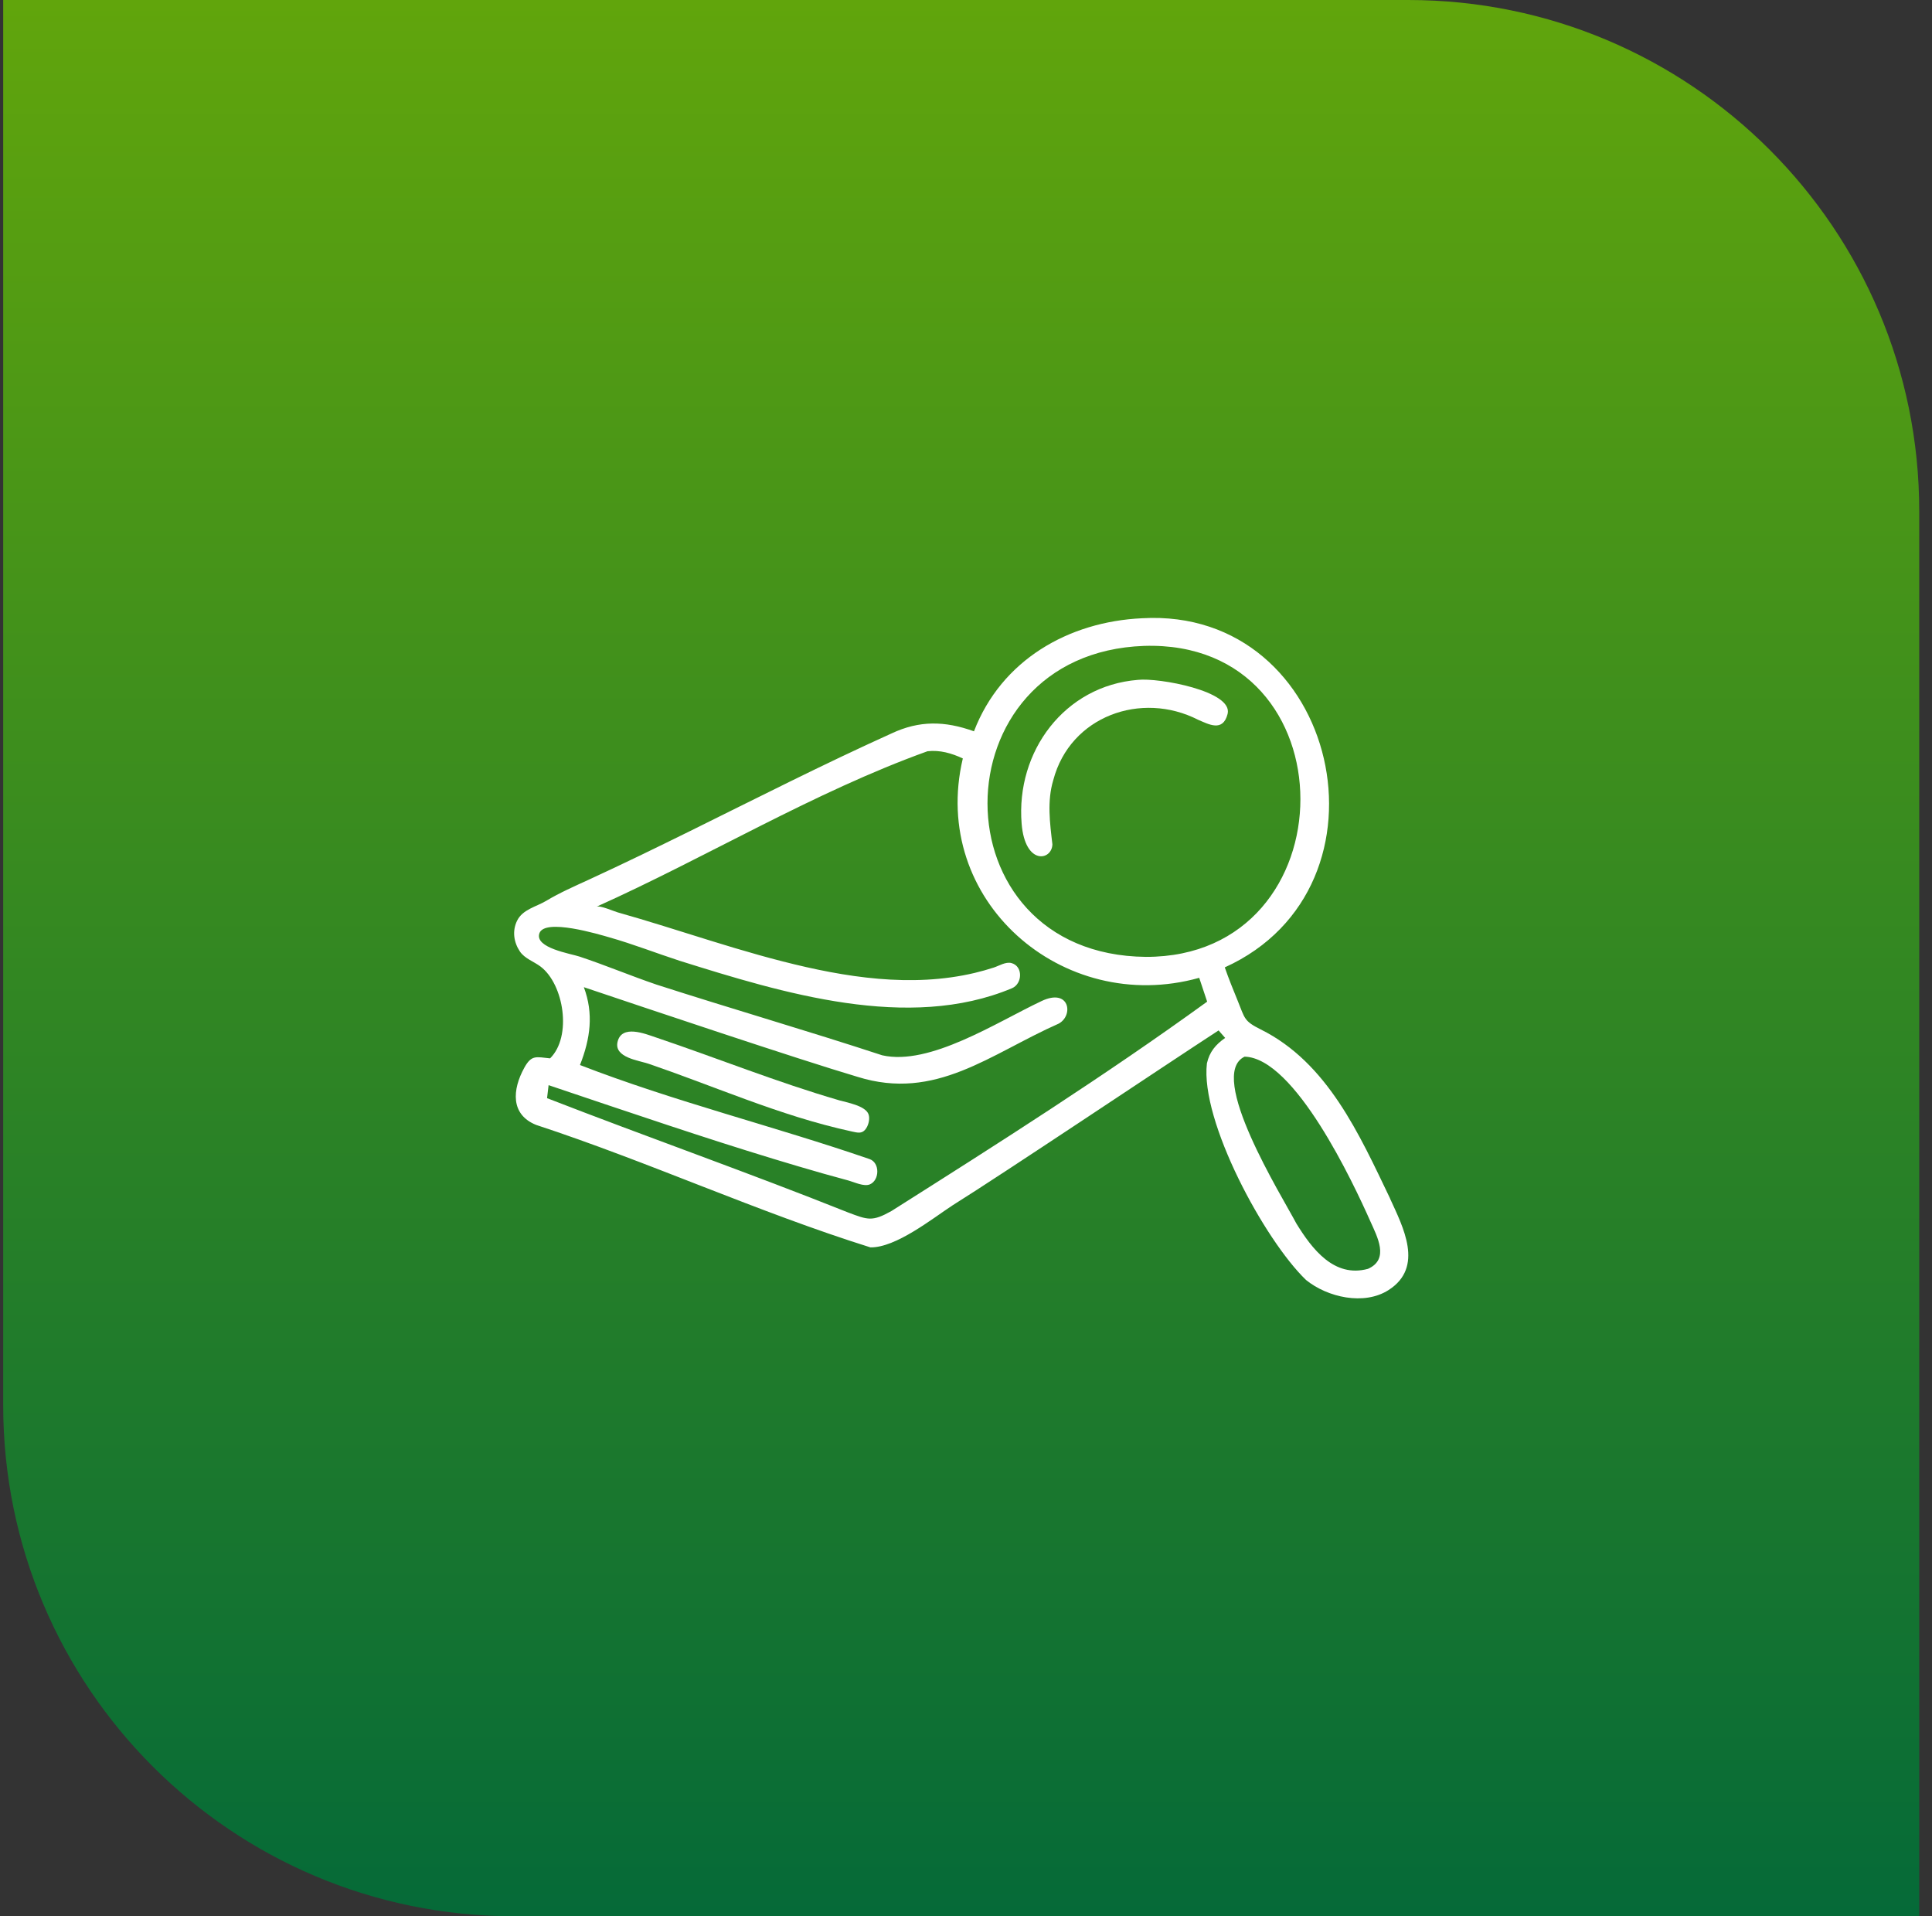 <svg width="121" height="120" viewBox="0 0 121 120" fill="none" xmlns="http://www.w3.org/2000/svg">
<rect x="0" y="0" width="121" height="120" fill="#333333" stroke="none"/>
<path d="M0.2 0H88.2C105.873 0 120.2 14.327 120.2 32V120H32.2C14.527 120 0.2 105.673 0.2 88V0Z" fill="url(#paint0_linear_1419_24161)"/>
<g clip-path="url(#clip0_1419_24161)">
<path d="M87.059 75.049C85.139 71.053 83.148 66.542 78.954 64.463C77.903 63.937 77.969 63.783 77.525 62.691C77.239 61.992 76.955 61.294 76.707 60.579C87.826 55.547 83.856 38.01 71.528 38.716C66.925 38.929 62.715 41.329 60.999 45.796C59.167 45.137 57.575 45.112 55.839 45.928C51.575 47.852 47.407 49.974 43.214 52.045C41.118 53.079 39.017 54.102 36.894 55.079C35.976 55.501 35.067 55.897 34.208 56.412C33.581 56.788 32.727 56.945 32.381 57.665C32.075 58.3 32.173 58.997 32.557 59.577C32.854 60.026 33.444 60.215 33.86 60.532C35.315 61.639 35.839 64.906 34.452 66.276C33.573 66.189 33.292 66.041 32.839 66.86C32.082 68.229 31.96 69.799 33.583 70.446C40.638 72.762 47.451 75.899 54.513 78.113C56.106 78.138 58.381 76.318 59.652 75.485C62.862 73.48 72.959 66.713 76.319 64.527L76.732 64.997C76.139 65.409 75.748 65.869 75.588 66.593C75.162 70.196 79.193 77.653 81.796 80.155C83.138 81.243 85.431 81.767 86.961 80.788C89.211 79.352 87.867 76.83 87.055 75.05L87.059 75.049ZM55.834 75.835C54.622 76.512 54.364 76.397 53.103 75.922C46.834 73.418 40.543 71.209 34.262 68.769L34.358 67.955C36.877 68.802 39.39 69.655 41.914 70.488C44.072 71.202 46.236 71.9 48.411 72.562C49.467 72.883 50.525 73.198 51.588 73.499C52.104 73.644 52.619 73.788 53.137 73.926C53.503 74.026 54.103 74.322 54.474 74.17C55.092 73.915 55.119 72.811 54.46 72.584C48.458 70.516 42.245 68.989 36.324 66.694C36.972 65.046 37.19 63.486 36.566 61.819C40.389 63.106 49.949 66.32 53.705 67.433C58.613 68.971 62.008 66.003 66.308 64.1C67.25 63.589 66.993 61.857 65.239 62.685C62.391 64.028 58.234 66.757 55.253 66.085C50.566 64.547 45.818 63.173 41.119 61.659C39.502 61.109 37.926 60.445 36.304 59.906C35.733 59.715 33.486 59.367 33.779 58.454C34.093 57.471 37.544 58.523 38.178 58.703C39.664 59.125 41.099 59.69 42.566 60.166C49.004 62.184 56.894 64.606 63.379 61.885C64.04 61.608 64.082 60.499 63.342 60.308C62.984 60.217 62.576 60.479 62.242 60.589C61.848 60.717 61.449 60.829 61.047 60.925C57.08 61.865 52.924 61.203 49.036 60.21C47.006 59.693 45.007 59.068 43.009 58.442C42.041 58.138 41.072 57.836 40.1 57.545C39.63 57.405 39.159 57.268 38.685 57.134C38.442 57.067 37.577 56.681 37.357 56.781C44.278 53.673 50.95 49.613 58.089 47.044C58.868 46.956 59.602 47.169 60.301 47.495C58.206 56.358 66.531 63.631 75.106 61.233L75.603 62.725C69.219 67.351 62.505 71.614 55.836 75.833L55.834 75.835ZM71.766 59.921C58.51 59.794 58.608 40.908 71.654 40.447C84.737 40.043 84.639 59.95 71.766 59.921ZM85.673 79.458C83.553 80.035 82.171 78.211 81.192 76.621C80.295 74.915 75.544 67.311 77.949 66.17C81.096 66.254 84.757 74.08 85.823 76.478C86.251 77.44 87.037 78.86 85.673 79.458Z" fill="white"/>
<path d="M71.264 42.575C66.68 42.941 63.616 47.047 63.984 51.58C64.197 54.213 65.887 53.896 65.911 52.871C65.754 51.545 65.57 50.159 65.967 48.849C67.023 44.848 71.478 43.252 75.041 45.076C75.682 45.343 76.588 45.871 76.884 44.708C77.247 43.278 72.55 42.429 71.264 42.575Z" fill="white"/>
<path d="M52.538 68.897C48.66 67.77 44.899 66.252 41.071 64.963C40.396 64.736 38.934 64.139 38.677 65.245C38.447 66.232 40.011 66.406 40.633 66.619C41.574 66.942 42.511 67.283 43.444 67.631C45.615 68.439 47.779 69.276 49.993 69.964C51.1 70.307 52.217 70.609 53.35 70.856C53.524 70.894 53.676 70.931 53.815 70.926C53.984 70.919 54.129 70.848 54.261 70.638C54.404 70.41 54.484 70.055 54.403 69.8C54.225 69.235 53.015 69.038 52.538 68.899V68.897Z" fill="white"/>
</g>
<defs>
<linearGradient id="paint0_linear_1419_24161" x1="60.2" y1="0" x2="60.2" y2="120" gradientUnits="userSpaceOnUse">
<stop stop-color="#61A50C"/>
<stop offset="1" stop-color="#056A38"/>
</linearGradient>
<clipPath id="clip0_1419_24161">
<rect width="56" height="56" fill="white" transform="translate(32.2 32)"/>
</clipPath>
</defs>
</svg>

